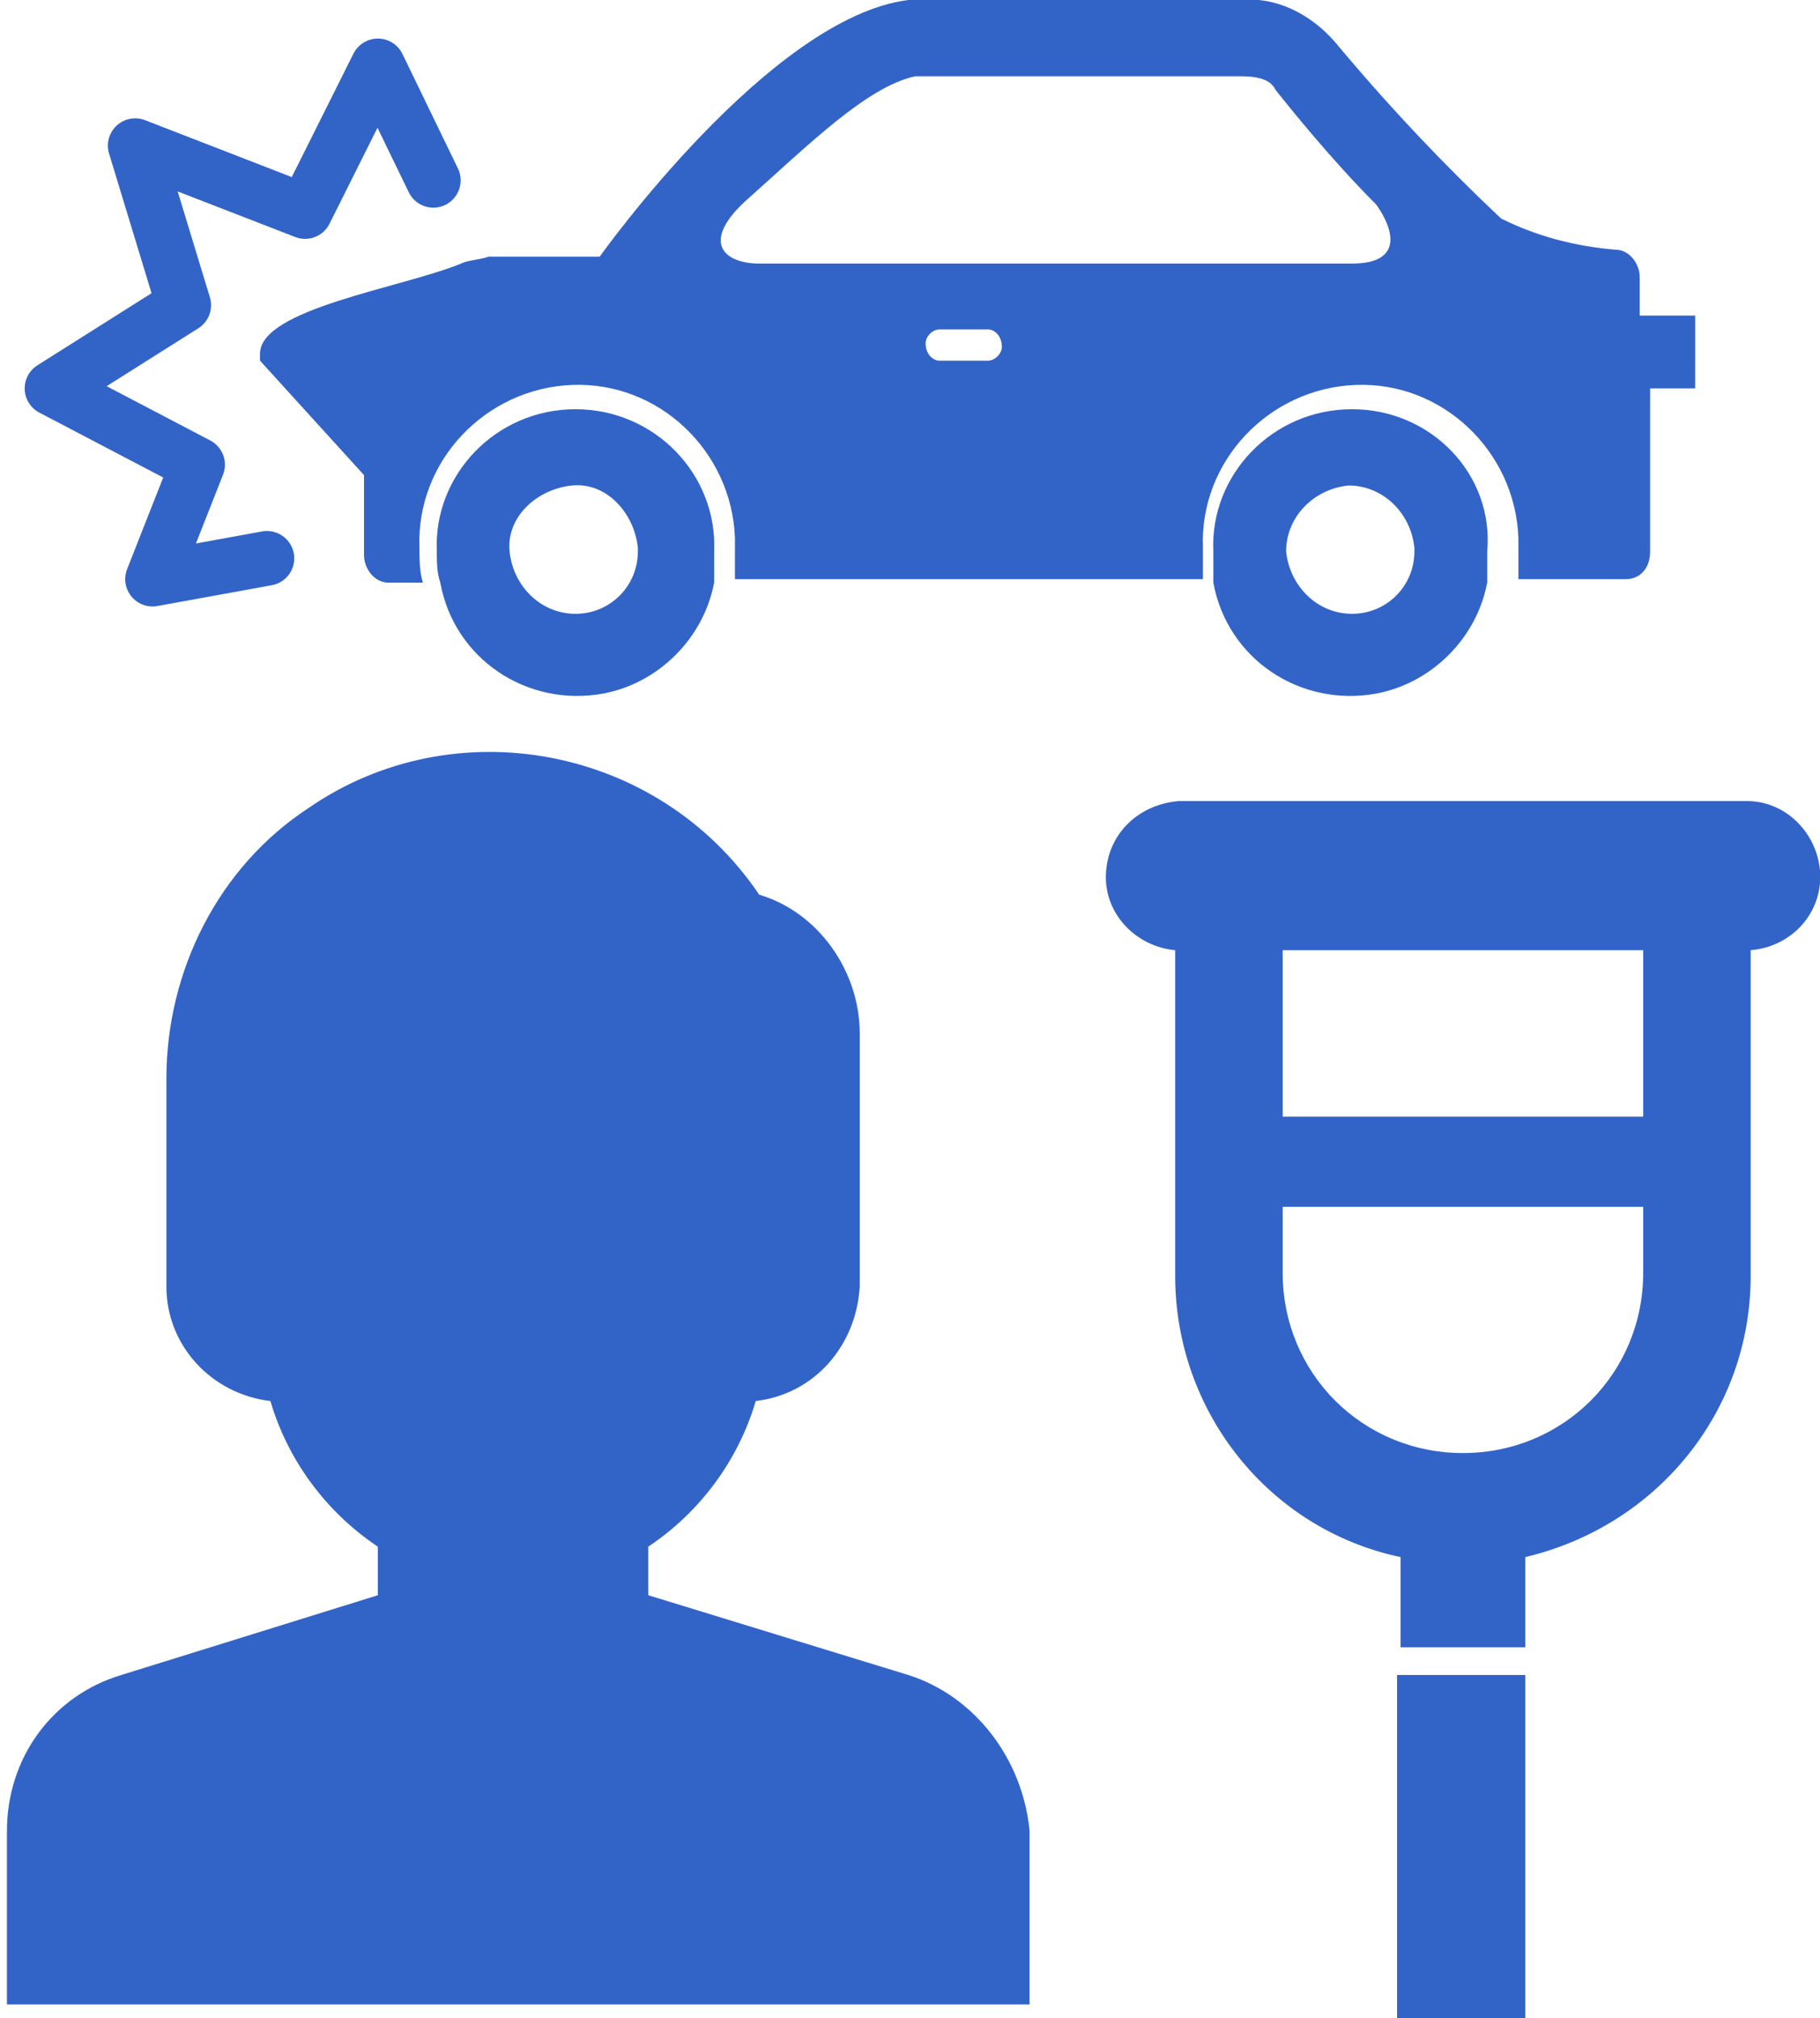 <?xml version="1.0" encoding="utf-8"?>
<!-- Generator: Adobe Illustrator 23.1.0, SVG Export Plug-In . SVG Version: 6.00 Build 0)  -->
<svg version="1.1" id="レイヤー_1" xmlns="http://www.w3.org/2000/svg" xmlns:xlink="http://www.w3.org/1999/xlink" x="0px"
	 y="0px" viewBox="0 0 52.5 58.2" style="enable-background:new 0 0 52.5 58.2;" xml:space="preserve">
<style type="text/css">
	.st0{fill:#3264C8;}
	.st1{fill:none;stroke:#3264C8;stroke-width:1.576;stroke-linecap:round;stroke-linejoin:round;}
</style>
<title>アセット 14</title>
<g>
	<g>
		<path class="st0" d="M31.9,25.3c0,1.1,0.9,2,2,2.1v9.4c0,3.9,2.7,7.3,6.5,8.1v2.6H44v-2.6c3.8-0.9,6.5-4.2,6.5-8.1l0-9.4
			c1.2-0.1,2.1-1.1,2-2.3c-0.1-1.1-1-2-2.1-2H34C32.8,23.2,31.9,24.1,31.9,25.3z M37,34.8h10.4v1.9c0,2.9-2.3,5.2-5.2,5.2
			c-2.9,0-5.2-2.3-5.2-5.2V34.8z M37,33.8l0-6.4h10.4v4.8H37L37,33.8z"/>
		<rect x="40.3" y="48.3" class="st0" width="3.7" height="9.9"/>
	</g>
	<path class="st0" d="M26.2,48.3L18.7,46v-1.4c1.5-1,2.6-2.5,3.1-4.2c1.7-0.2,2.9-1.6,3-3.3v-7.3c0-1.8-1.2-3.5-2.9-4
		c-2.9-4.3-8.8-5.4-13-2.5c-2.6,1.7-4.1,4.7-4.1,7.8v6c0,1.7,1.3,3.1,3,3.3c0.5,1.7,1.6,3.2,3.1,4.2V46l-7.4,2.3
		c-2,0.6-3.3,2.4-3.3,4.5v5h29.5v-5C29.5,50.7,28.1,48.9,26.2,48.3z"/>
	<g>
		<path class="st0" d="M16.6,11.8c-2.3,0-4.1,1.9-4,4.1c0,0.3,0,0.6,0.1,0.9h0c0.4,2.2,2.5,3.6,4.7,3.2c1.6-0.3,2.9-1.6,3.2-3.2h0
			c0-0.1,0-0.1,0-0.2c0-0.1,0-0.1,0-0.2c0-0.2,0-0.3,0-0.5C20.7,13.7,18.9,11.8,16.6,11.8z M16.6,17.7c-1,0-1.8-0.8-1.9-1.8
			s0.8-1.8,1.8-1.9s1.8,0.8,1.9,1.8c0,0,0,0,0,0.1C18.4,16.9,17.6,17.7,16.6,17.7C16.6,17.7,16.6,17.7,16.6,17.7z"/>
		<path class="st0" d="M39,11.8c-2.3,0-4.1,1.9-4,4.1c0,0.2,0,0.3,0,0.5c0,0.1,0,0.1,0,0.2c0,0.1,0,0.1,0,0.2h0
			c0.4,2.2,2.5,3.6,4.7,3.2c1.6-0.3,2.9-1.6,3.2-3.2h0c0-0.1,0-0.1,0-0.2c0-0.1,0-0.1,0-0.2c0-0.2,0-0.3,0-0.5
			C43.1,13.7,41.3,11.8,39,11.8z M39,17.7c-1,0-1.8-0.8-1.9-1.8c0-1,0.8-1.8,1.8-1.9c1,0,1.8,0.8,1.9,1.8c0,0,0,0,0,0.1
			C40.8,16.9,40,17.7,39,17.7z"/>
		<path class="st0" d="M47.3,9.1V8c0-0.4-0.3-0.8-0.7-0.8c-1.2-0.1-2.3-0.4-3.3-0.9c-1.7-1.6-3.3-3.3-4.8-5.1
			c-0.7-0.8-1.7-1.3-2.7-1.2h-9.6c-4,0.5-8.9,7.4-8.9,7.4h-3.2c-0.3,0.1-0.6,0.1-0.8,0.2c-1.7,0.7-5.8,1.3-5.8,2.6
			c0,0.1,0,0.1,0,0.2l3,3.3V16c0,0.4,0.3,0.8,0.7,0.8h1c-0.1-0.3-0.1-0.7-0.1-1c-0.1-2.5,1.9-4.6,4.4-4.7c2.5-0.1,4.6,1.9,4.7,4.4
			c0,0.1,0,0.2,0,0.3c0,0.2,0,0.4,0,0.5c0,0.1,0,0.1,0,0.2c0,0.1,0,0.2,0,0.2h13.5c0-0.1,0-0.2,0-0.2c0-0.1,0-0.1,0-0.2
			c0-0.2,0-0.4,0-0.5c-0.1-2.5,1.9-4.6,4.4-4.7c2.5-0.1,4.6,1.9,4.7,4.4c0,0.1,0,0.2,0,0.3c0,0.2,0,0.4,0,0.5c0,0.1,0,0.1,0,0.2
			c0,0.1,0,0.2,0,0.2h3.1c0.4,0,0.7-0.3,0.7-0.8v-4.7h1.3V9.1H47.3z M28.5,10.4h-1.4c-0.2,0-0.4-0.2-0.4-0.5c0-0.2,0.2-0.4,0.4-0.4
			h1.4c0.2,0,0.4,0.2,0.4,0.5C28.9,10.2,28.7,10.4,28.5,10.4z M39,7.6H21.9c-1,0-1.7-0.6-0.4-1.8c1.8-1.6,3.5-3.3,4.9-3.6h9.4
			c0.7,0,0.9,0.2,1,0.4c0.4,0.5,1.6,2,2.9,3.3C40.2,6.6,40.5,7.6,39,7.6z"/>
		<polyline class="st1" points="12.5,5.2 10.9,1.9 8.8,6.1 3.9,4.2 5.3,8.8 1.5,11.2 5.7,13.4 4.4,16.7 7.7,16.1 		"/>
	</g>
</g>
</svg>
